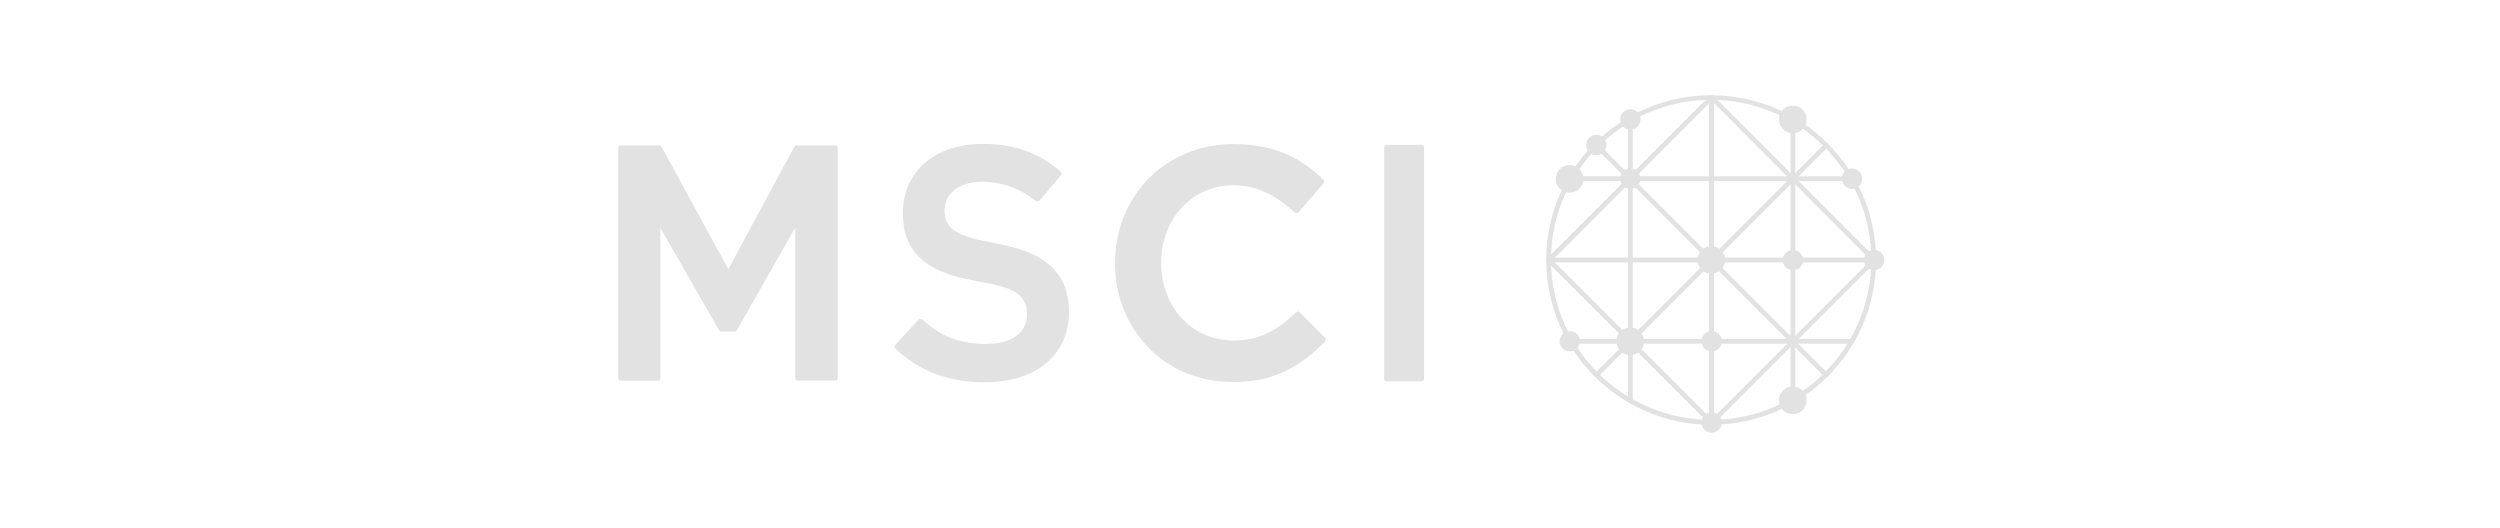 <?xml version='1.0' encoding='utf-8'?>
<svg xmlns:ns0="http://www.w3.org/2000/svg" xmlns="http://www.w3.org/2000/svg" viewBox="0 0 180 38" preserveAspectRatio="xMidYMid meet"><g transform="translate(44.511,6.84) scale(0.081)" fill="#E2E2E2" stroke="none"><ns0:path d="M1073.57 250.854C1073 250.854 1072.44 250.713 1072.02 250.288L867.879 46.011C867.031 45.163 867.031 43.891 867.879 43.042C868.728 42.194 870 42.194 870.848 43.042L1075.13 247.32C1075.97 248.168 1075.97 249.44 1075.13 250.288C1074.7 250.571 1074.14 250.854 1073.57 250.854Z" />
<ns0:path d="M869.576 250.995C869.01 250.995 868.445 250.854 868.021 250.43C867.172 249.582 867.172 248.309 868.021 247.461L1072.3 43.325C1073.15 42.477 1074.42 42.477 1075.27 43.325C1076.11 44.173 1076.11 45.446 1075.27 46.294L871.131 250.43C870.707 250.854 870.141 250.995 869.576 250.995Z" />
<ns0:path d="M971.926 293.264C970.795 293.264 969.806 292.275 969.806 291.144V2.187C969.806 1.056 970.795 0.066 971.926 0.066C973.057 0.066 974.047 1.056 974.047 2.187V291.144C974.047 292.275 973.057 293.264 971.926 293.264Z" />
<ns0:path d="M1116.4 148.786H827.307C826.176 148.786 825.186 147.796 825.186 146.665C825.186 145.534 826.176 144.545 827.307 144.545H1116.26C1117.39 144.545 1118.38 145.534 1118.38 146.665C1118.38 147.796 1117.54 148.786 1116.4 148.786Z" />
<ns0:path d="M1096.75 76.547H845.826C844.695 76.547 843.705 75.557 843.705 74.426C843.705 73.295 844.695 72.306 845.826 72.306H1096.75C1097.89 72.306 1098.88 73.295 1098.88 74.426C1098.88 75.557 1097.89 76.547 1096.75 76.547Z" />
<ns0:path d="M1096.47 221.025H845.826C844.695 221.025 843.705 220.036 843.705 218.905C843.705 217.774 844.695 216.784 845.826 216.784H1096.47C1097.6 216.784 1098.59 217.774 1098.59 218.905C1098.59 220.036 1097.74 221.025 1096.47 221.025Z" />
<ns0:path d="M971.926 293.264C970.795 293.264 969.806 292.275 969.806 291.144V2.187C969.806 1.056 970.795 0.066 971.926 0.066C973.057 0.066 974.047 1.056 974.047 2.187V291.144C974.047 292.275 973.057 293.264 971.926 293.264Z" />
<ns0:path d="M899.687 273.473C898.556 273.473 897.567 272.483 897.567 271.352V21.272C897.567 20.141 898.556 19.151 899.687 19.151C900.818 19.151 901.808 20.141 901.808 21.272V271.352C901.808 272.625 900.818 273.473 899.687 273.473Z" />
<ns0:path d="M1044.17 273.473C1043.03 273.473 1042.05 272.483 1042.05 271.352V21.696C1042.05 20.565 1043.03 19.575 1044.17 19.575C1045.3 19.575 1046.29 20.565 1046.29 21.696V271.352C1046.29 272.625 1045.3 273.473 1044.17 273.473Z" />
<ns0:path d="M1116.4 148.786C1115.84 148.786 1115.27 148.645 1114.85 148.22L970.371 3.601C969.523 2.752 969.523 1.48 970.371 0.632C971.219 -0.216 972.492 -0.216 973.34 0.632L1117.82 145.11C1118.67 145.959 1118.67 147.231 1117.82 148.079C1117.39 148.503 1116.97 148.786 1116.4 148.786Z" />
<ns0:path d="M971.926 293.264C971.361 293.264 970.796 293.123 970.371 292.699L825.893 148.22C825.045 147.372 825.045 146.1 825.893 145.252C826.741 144.403 828.013 144.403 828.862 145.252L973.34 289.73C974.188 290.578 974.188 291.851 973.34 292.699C972.916 293.123 972.351 293.264 971.926 293.264Z" />
<ns0:path d="M971.926 293.264C971.361 293.264 970.795 293.123 970.371 292.699C969.523 291.851 969.523 290.578 970.371 289.73L1114.85 145.252C1115.7 144.403 1116.97 144.403 1117.82 145.252C1118.67 146.1 1118.67 147.372 1117.82 148.22L973.34 292.699C972.916 293.123 972.35 293.264 971.926 293.264Z" />
<ns0:path d="M827.306 148.786C826.741 148.786 826.175 148.645 825.751 148.22C824.903 147.372 824.903 146.1 825.751 145.252L970.371 0.632C971.219 -0.216 972.492 -0.216 973.34 0.632C974.188 1.48 974.188 2.752 973.34 3.601L828.862 148.22C828.437 148.503 827.872 148.786 827.306 148.786Z" />
<ns0:path d="M971.502 293.123C890.64 293.123 824.903 227.387 824.903 146.665C824.903 65.803 890.64 0.208 971.502 0.208C1052.37 0.208 1118.1 65.944 1118.1 146.665C1118.1 227.387 1052.37 293.123 971.502 293.123ZM971.502 4.307C893.043 4.307 829.144 68.206 829.144 146.524C829.144 224.983 893.043 288.741 971.502 288.741C1049.96 288.741 1113.86 224.983 1113.86 146.524C1113.86 68.065 1049.96 4.307 971.502 4.307Z" />
<ns0:path d="M983.943 146.524C983.943 153.31 978.429 158.823 971.644 158.823C964.858 158.823 959.344 153.31 959.344 146.524C959.344 139.738 964.858 134.225 971.644 134.225C978.571 134.366 983.943 139.738 983.943 146.524Z" />
<ns0:path d="M980.974 218.905C980.974 223.994 976.875 227.952 971.927 227.952C966.979 227.952 962.879 223.853 962.879 218.905C962.879 213.957 966.979 209.857 971.927 209.857C976.875 209.857 980.974 213.815 980.974 218.905Z" />
<ns0:path d="M908.735 74.426C908.735 79.374 904.635 83.474 899.687 83.474C894.739 83.474 890.64 79.374 890.64 74.426C890.64 69.337 894.739 65.379 899.687 65.379C904.635 65.379 908.735 69.337 908.735 74.426Z" />
<ns0:path d="M911.845 218.905C911.845 225.691 906.332 231.204 899.546 231.204C892.76 231.204 887.247 225.691 887.247 218.905C887.247 212.119 892.76 206.606 899.546 206.606C906.473 206.606 911.845 212.119 911.845 218.905Z" />
<ns0:path d="M1125.45 146.665C1125.45 151.613 1121.35 155.713 1116.41 155.713C1111.46 155.713 1107.36 151.613 1107.36 146.665C1107.36 141.576 1111.46 137.618 1116.41 137.618C1121.35 137.618 1125.45 141.576 1125.45 146.665Z" />
<ns0:path d="M980.974 291.144C980.974 296.092 976.875 300.192 971.927 300.192C966.979 300.192 962.879 296.092 962.879 291.144C962.879 286.196 966.979 282.096 971.927 282.096C976.875 282.096 980.974 286.196 980.974 291.144Z" />
<ns0:path d="M1056.32 271.352C1056.32 278.138 1050.81 283.652 1044.02 283.652C1037.24 283.652 1031.73 278.138 1031.73 271.352C1031.73 264.567 1037.24 259.053 1044.02 259.053C1050.95 259.195 1056.32 264.567 1056.32 271.352Z" />
<ns0:path d="M854.874 218.905C854.874 223.994 850.774 227.952 845.826 227.952C840.878 227.952 836.778 223.853 836.778 218.905C836.778 213.957 840.878 209.857 845.826 209.857C850.774 209.857 854.874 213.815 854.874 218.905Z" />
<ns0:path d="M1056.32 21.696C1056.32 28.482 1050.81 33.995 1044.02 33.995C1037.24 33.995 1031.73 28.482 1031.73 21.696C1031.73 14.91 1037.24 9.397 1044.02 9.397C1050.95 9.397 1056.32 14.91 1056.32 21.696Z" />
<ns0:path d="M857.984 74.568C857.984 81.353 852.47 86.867 845.685 86.867C838.899 86.867 833.385 81.353 833.385 74.568C833.385 67.782 838.899 62.269 845.685 62.269C852.612 62.41 857.984 67.923 857.984 74.568Z" />
<ns0:path d="M1105.8 74.426C1105.8 79.374 1101.7 83.474 1096.75 83.474C1091.81 83.474 1087.71 79.374 1087.71 74.426C1087.71 69.337 1091.81 65.379 1096.75 65.379C1101.7 65.379 1105.8 69.337 1105.8 74.426Z" />
<ns0:path d="M1053.21 146.807C1053.21 151.896 1049.11 155.855 1044.17 155.855C1039.22 155.855 1035.12 151.755 1035.12 146.807C1035.12 141.859 1039.22 137.759 1044.17 137.759C1049.11 137.759 1053.21 141.718 1053.21 146.807Z" />
<ns0:path d="M878.482 44.456C878.482 49.404 874.382 53.504 869.434 53.504C864.486 53.504 860.387 49.404 860.387 44.456C860.387 39.508 864.486 35.408 869.434 35.408C874.382 35.408 878.482 39.508 878.482 44.456Z" />
<ns0:path d="M193.129 44.885H158.353C157.504 44.885 156.798 45.309 156.515 46.016L97.847 154.864L38.614 46.016C38.19 45.309 37.483 44.885 36.776 44.885H2.142C1.011 44.885 0.021 45.874 0.021 47.005V251.843C0.021 252.974 1.011 253.963 2.142 253.963H35.364C36.494 253.963 37.484 252.974 37.484 251.843V118.104L89.648 209.145C90.072 209.852 90.779 210.276 91.486 210.276H103.644C104.351 210.276 105.058 209.852 105.482 209.145L157.363 117.822V251.701C157.363 252.831 158.353 253.821 159.484 253.821H192.987C193.553 253.821 194.118 253.538 194.542 253.256C194.966 252.831 195.108 252.266 195.108 251.701V47.003C195.249 45.731 194.26 44.882 193.129 44.882L193.129 44.885Z" />
<ns0:path d="M714.213 44.319H682.971C681.84 44.319 680.85 45.308 680.85 46.439V252.407C680.85 253.538 681.84 254.527 682.971 254.527H714.213C715.344 254.527 716.334 253.537 716.334 252.407V46.439C716.334 45.167 715.486 44.319 714.213 44.319Z" />
<ns0:path d="M628.404 215.938L605.785 193.036C604.937 192.188 603.665 192.188 602.817 193.036C586.135 208.587 571.009 218.199 546.693 218.199C510.221 218.199 482.654 188.654 482.654 149.353V148.788C482.654 130.127 489.157 112.88 500.891 100.157C512.766 87.293 529.023 80.225 546.694 80.225C566.344 80.225 583.167 87.717 601.404 104.539C601.828 104.963 602.393 105.105 602.959 105.105C603.524 105.105 604.09 104.822 604.514 104.398L627.133 78.386C627.839 77.538 627.839 76.266 626.991 75.418C610.592 59.726 588.115 43.61 547.118 43.61C487.037 43.61 441.659 89.13 441.659 149.349V149.914C441.659 178.471 452.262 204.906 471.347 224.556C490.715 244.348 517.009 255.092 545.706 255.092C569.456 255.092 597.871 250.851 628.547 218.902C629.254 218.054 629.254 216.782 628.406 215.934L628.404 215.938Z" />
<ns0:path d="M381.427 149.498C371.673 141.723 358.949 136.633 340.572 132.958C340.43 132.958 340.006 132.817 339.582 132.676C339.299 132.676 339.017 132.534 338.734 132.534C336.896 132.11 332.796 131.262 328.555 130.414C324.031 129.566 319.225 128.576 317.811 128.152C306.643 125.042 299.998 122.073 296.04 118.256C292.223 114.722 290.386 110.057 290.103 103.978V103.413V101.717C290.668 88.711 300.847 79.522 316.822 77.543C320.78 77.119 324.597 76.978 328.413 77.26C344.529 78.391 358.242 83.904 370.682 93.942C371.247 94.507 372.378 94.649 373.085 94.366H373.227C373.792 94.366 374.358 94.083 374.782 93.659L393.724 71.181C394.431 70.333 394.431 68.92 393.442 68.213C373.65 51.107 352.162 43.473 323.747 43.473C281.479 43.473 253.063 68.071 253.063 104.826V105.533C253.063 122.497 258.153 135.362 268.331 144.975C277.52 153.598 290.95 159.677 309.187 163.494C310.318 163.776 313.145 164.342 315.972 164.907C317.951 165.331 319.789 165.614 320.637 165.897C321.91 166.18 324.737 166.745 327.423 167.169C329.968 167.593 332.512 168.159 333.36 168.3C343.539 170.845 350.183 172.824 355.131 176.782C360.786 181.164 363.189 186.678 363.331 194.736V195.301C363.331 209.862 351.88 219.475 332.795 221.03C330.674 221.171 328.413 221.313 326.151 221.313C324.171 221.313 322.192 221.313 320.213 221.171C300.421 219.758 285.013 213.114 270.452 199.684C269.886 199.118 269.038 198.977 268.473 199.118H268.331C267.766 199.118 267.2 199.401 266.776 199.825L246.137 222.303C245.288 223.151 245.43 224.423 246.278 225.272C267.766 245.628 293.777 255.383 325.868 255.383C371.388 255.383 400.651 230.926 400.651 193.182V192.616C400.792 174.098 394.29 159.537 381.425 149.499L381.427 149.498Z" />
<ns0:path d="M908.731 21.7C908.731 26.648 904.631 30.747 899.684 30.747C894.736 30.747 890.636 26.648 890.636 21.7C890.636 16.611 894.736 12.652 899.684 12.652C904.631 12.652 908.731 16.752 908.731 21.7Z" />
</g></svg>